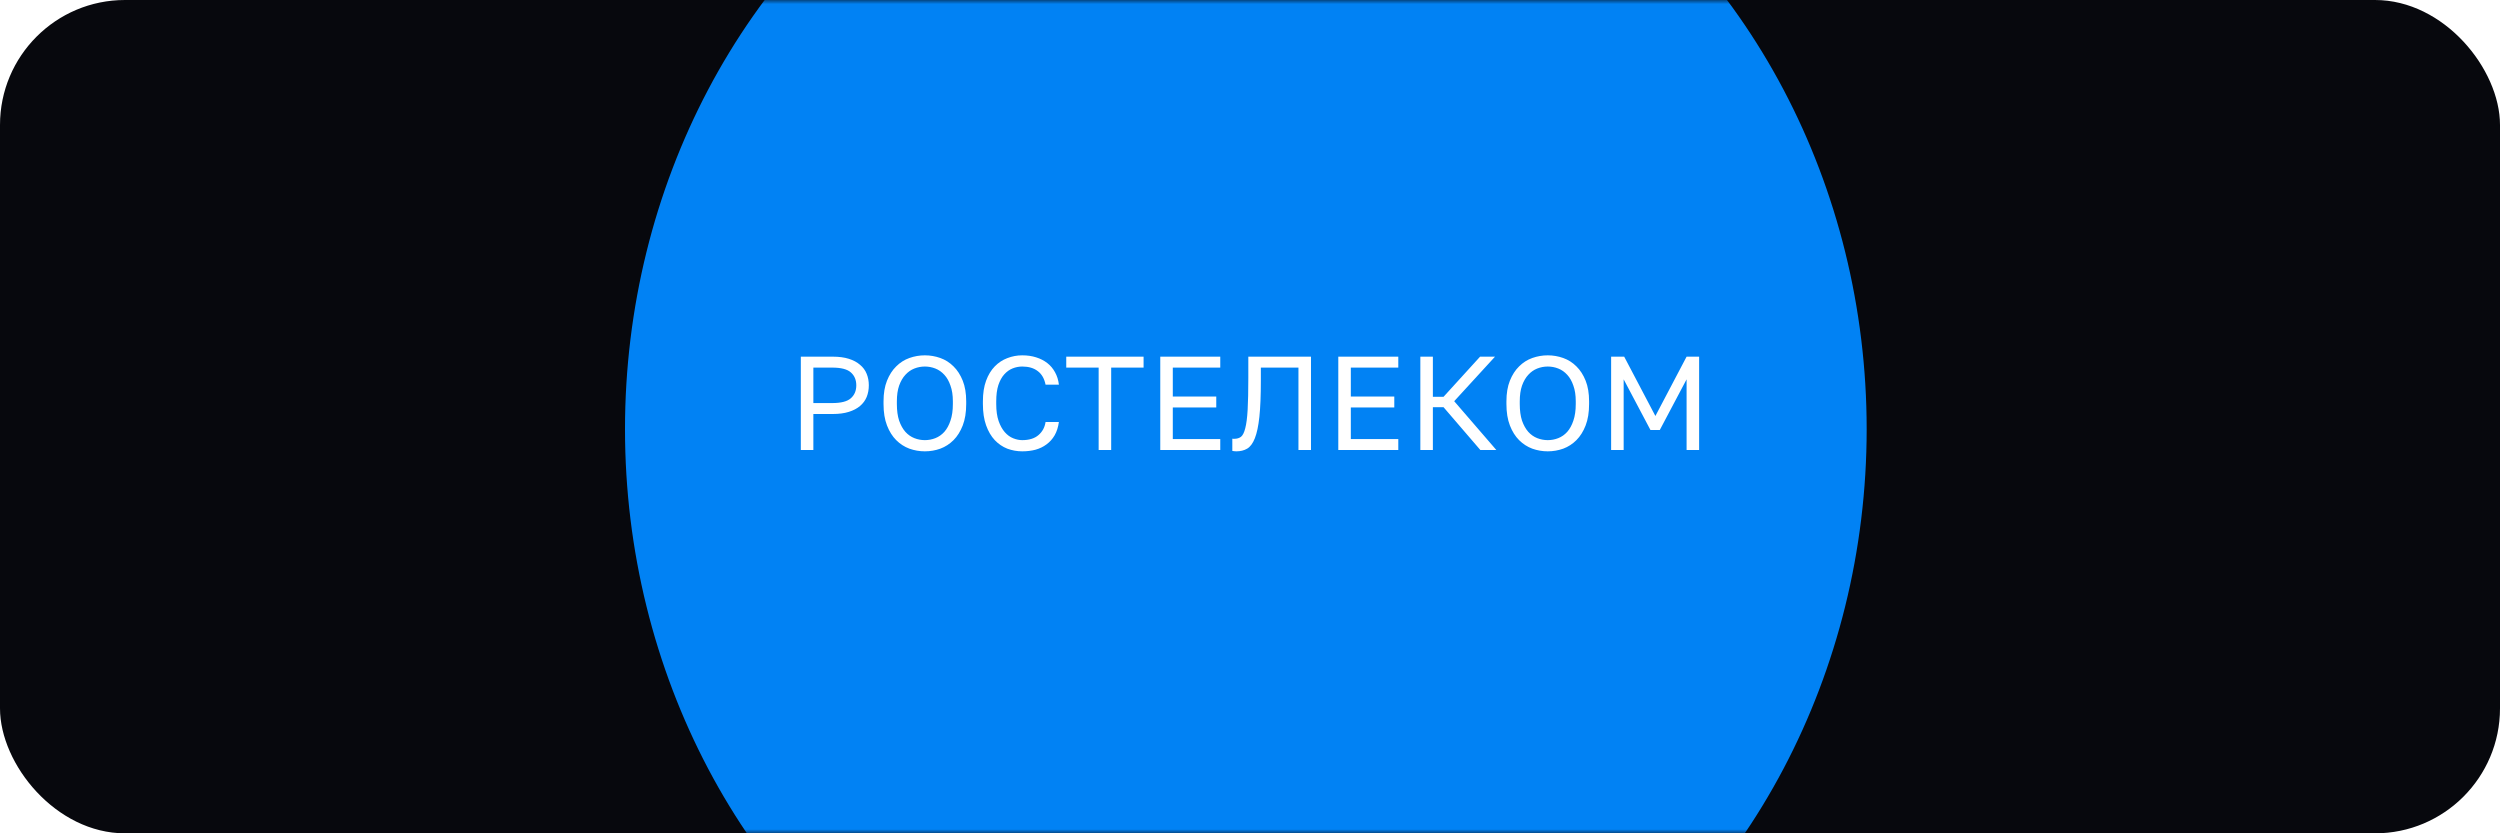 <?xml version="1.0" encoding="UTF-8"?> <svg xmlns="http://www.w3.org/2000/svg" width="300" height="100" viewBox="0 0 300 100" fill="none"> <rect width="300" height="100" rx="15" fill="#07080D"></rect> <mask id="mask0_769_450" style="mask-type:alpha" maskUnits="userSpaceOnUse" x="0" y="0" width="300" height="100"> <rect width="300" height="100" rx="15" fill="#07080D"></rect> </mask> <g mask="url(#mask0_769_450)"> <g filter="url(#filter0_f_769_450)"> <ellipse cx="149.5" cy="51.5" rx="74.5" ry="81.5" fill="#0182F4"></ellipse> </g> </g> <path d="M96.099 54V42.8H99.939C100.675 42.8 101.315 42.885 101.859 43.056C102.403 43.227 102.851 43.467 103.203 43.776C103.566 44.075 103.833 44.437 104.003 44.864C104.174 45.28 104.259 45.739 104.259 46.24C104.259 46.741 104.174 47.205 104.003 47.632C103.833 48.048 103.566 48.411 103.203 48.72C102.851 49.019 102.403 49.253 101.859 49.424C101.315 49.595 100.675 49.68 99.939 49.68H97.603V54H96.099ZM97.603 48.368H99.859C100.926 48.368 101.673 48.176 102.099 47.792C102.537 47.408 102.755 46.891 102.755 46.24C102.755 45.589 102.537 45.072 102.099 44.688C101.673 44.304 100.926 44.112 99.859 44.112H97.603V48.368ZM110.984 54.16C110.344 54.16 109.725 54.053 109.128 53.84C108.53 53.616 108.002 53.275 107.544 52.816C107.085 52.357 106.717 51.771 106.44 51.056C106.162 50.341 106.024 49.483 106.024 48.48V48.16C106.024 47.2 106.162 46.373 106.44 45.68C106.717 44.987 107.085 44.416 107.544 43.968C108.002 43.509 108.53 43.173 109.128 42.96C109.725 42.747 110.344 42.64 110.984 42.64C111.624 42.64 112.242 42.747 112.84 42.96C113.437 43.173 113.965 43.509 114.424 43.968C114.882 44.416 115.25 44.987 115.528 45.68C115.805 46.373 115.944 47.2 115.944 48.16V48.48C115.944 49.483 115.805 50.341 115.528 51.056C115.25 51.771 114.882 52.357 114.424 52.816C113.965 53.275 113.437 53.616 112.84 53.84C112.242 54.053 111.624 54.16 110.984 54.16ZM110.984 52.816C111.421 52.816 111.842 52.736 112.248 52.576C112.653 52.416 113.01 52.165 113.32 51.824C113.629 51.472 113.874 51.024 114.056 50.48C114.248 49.925 114.344 49.259 114.344 48.48V48.16C114.344 47.424 114.248 46.795 114.056 46.272C113.874 45.739 113.629 45.307 113.32 44.976C113.01 44.635 112.653 44.384 112.248 44.224C111.842 44.064 111.421 43.984 110.984 43.984C110.546 43.984 110.125 44.064 109.72 44.224C109.314 44.384 108.957 44.635 108.648 44.976C108.338 45.307 108.088 45.739 107.896 46.272C107.714 46.795 107.624 47.424 107.624 48.16V48.48C107.624 49.259 107.714 49.925 107.896 50.48C108.088 51.024 108.338 51.472 108.648 51.824C108.957 52.165 109.314 52.416 109.72 52.576C110.125 52.736 110.546 52.816 110.984 52.816ZM122.668 54.16C122.049 54.16 121.452 54.053 120.876 53.84C120.31 53.616 119.809 53.275 119.372 52.816C118.934 52.347 118.588 51.755 118.332 51.04C118.076 50.325 117.948 49.472 117.948 48.48V48.16C117.948 47.2 118.076 46.373 118.332 45.68C118.588 44.987 118.934 44.416 119.372 43.968C119.809 43.52 120.31 43.189 120.876 42.976C121.452 42.752 122.049 42.64 122.668 42.64C123.276 42.64 123.83 42.72 124.332 42.88C124.844 43.04 125.292 43.269 125.676 43.568C126.06 43.867 126.369 44.235 126.604 44.672C126.849 45.109 127.004 45.605 127.068 46.16H125.468C125.318 45.424 125.004 44.88 124.524 44.528C124.054 44.165 123.436 43.984 122.668 43.984C122.273 43.984 121.889 44.059 121.516 44.208C121.142 44.357 120.806 44.597 120.508 44.928C120.22 45.248 119.985 45.675 119.804 46.208C119.633 46.741 119.548 47.392 119.548 48.16V48.48C119.548 49.291 119.644 49.973 119.836 50.528C120.028 51.072 120.273 51.515 120.572 51.856C120.87 52.197 121.206 52.443 121.58 52.592C121.953 52.741 122.316 52.816 122.668 52.816C123.5 52.816 124.15 52.613 124.62 52.208C125.089 51.803 125.372 51.28 125.468 50.64H127.068C126.982 51.259 126.812 51.792 126.556 52.24C126.3 52.677 125.974 53.04 125.58 53.328C125.196 53.616 124.753 53.829 124.252 53.968C123.761 54.096 123.233 54.16 122.668 54.16ZM131.838 54V44.112H127.95V42.8H137.23V44.112H133.342V54H131.838ZM139.232 54V42.8H146.432V44.112H140.736V47.584H145.952V48.896H140.736V52.688H146.432V54H139.232ZM148.358 54.16C148.272 54.16 148.192 54.155 148.118 54.144C148.043 54.144 147.963 54.133 147.878 54.112V52.64C147.899 52.651 147.931 52.656 147.974 52.656C148.016 52.656 148.064 52.656 148.118 52.656C148.438 52.656 148.704 52.576 148.918 52.416C149.131 52.245 149.302 51.904 149.43 51.392C149.568 50.869 149.664 50.128 149.718 49.168C149.771 48.208 149.798 46.939 149.798 45.36V42.8H157.318V54H155.814V44.112H151.302V45.68C151.302 47.461 151.243 48.907 151.126 50.016C151.008 51.115 150.827 51.973 150.582 52.592C150.336 53.211 150.027 53.627 149.654 53.84C149.291 54.053 148.859 54.16 148.358 54.16ZM160.595 54V42.8H167.795V44.112H162.099V47.584H167.315V48.896H162.099V52.688H167.795V54H160.595ZM170.441 54V42.8H171.945V47.616H173.225L177.609 42.8H179.401L174.505 48.144L179.561 54H177.641L173.225 48.864H171.945V54H170.441ZM185.731 54.16C185.091 54.16 184.473 54.053 183.875 53.84C183.278 53.616 182.75 53.275 182.291 52.816C181.833 52.357 181.465 51.771 181.187 51.056C180.91 50.341 180.771 49.483 180.771 48.48V48.16C180.771 47.2 180.91 46.373 181.187 45.68C181.465 44.987 181.833 44.416 182.291 43.968C182.75 43.509 183.278 43.173 183.875 42.96C184.473 42.747 185.091 42.64 185.731 42.64C186.371 42.64 186.99 42.747 187.587 42.96C188.185 43.173 188.713 43.509 189.171 43.968C189.63 44.416 189.998 44.987 190.275 45.68C190.553 46.373 190.691 47.2 190.691 48.16V48.48C190.691 49.483 190.553 50.341 190.275 51.056C189.998 51.771 189.63 52.357 189.171 52.816C188.713 53.275 188.185 53.616 187.587 53.84C186.99 54.053 186.371 54.16 185.731 54.16ZM185.731 52.816C186.169 52.816 186.59 52.736 186.995 52.576C187.401 52.416 187.758 52.165 188.067 51.824C188.377 51.472 188.622 51.024 188.803 50.48C188.995 49.925 189.091 49.259 189.091 48.48V48.16C189.091 47.424 188.995 46.795 188.803 46.272C188.622 45.739 188.377 45.307 188.067 44.976C187.758 44.635 187.401 44.384 186.995 44.224C186.59 44.064 186.169 43.984 185.731 43.984C185.294 43.984 184.873 44.064 184.467 44.224C184.062 44.384 183.705 44.635 183.395 44.976C183.086 45.307 182.835 45.739 182.643 46.272C182.462 46.795 182.371 47.424 182.371 48.16V48.48C182.371 49.259 182.462 49.925 182.643 50.48C182.835 51.024 183.086 51.472 183.395 51.824C183.705 52.165 184.062 52.416 184.467 52.576C184.873 52.736 185.294 52.816 185.731 52.816ZM193.335 54V42.8H194.903L198.647 49.92L202.391 42.8H203.895V54H202.391V45.52L199.175 51.6H198.055L194.839 45.52V54H193.335Z" fill="white"></path> <defs> <filter id="filter0_f_769_450" x="-115" y="-220" width="529" height="543" filterUnits="userSpaceOnUse" color-interpolation-filters="sRGB"> <feFlood flood-opacity="0" result="BackgroundImageFix"></feFlood> <feBlend mode="normal" in="SourceGraphic" in2="BackgroundImageFix" result="shape"></feBlend> <feGaussianBlur stdDeviation="95" result="effect1_foregroundBlur_769_450"></feGaussianBlur> </filter> </defs> </svg> 